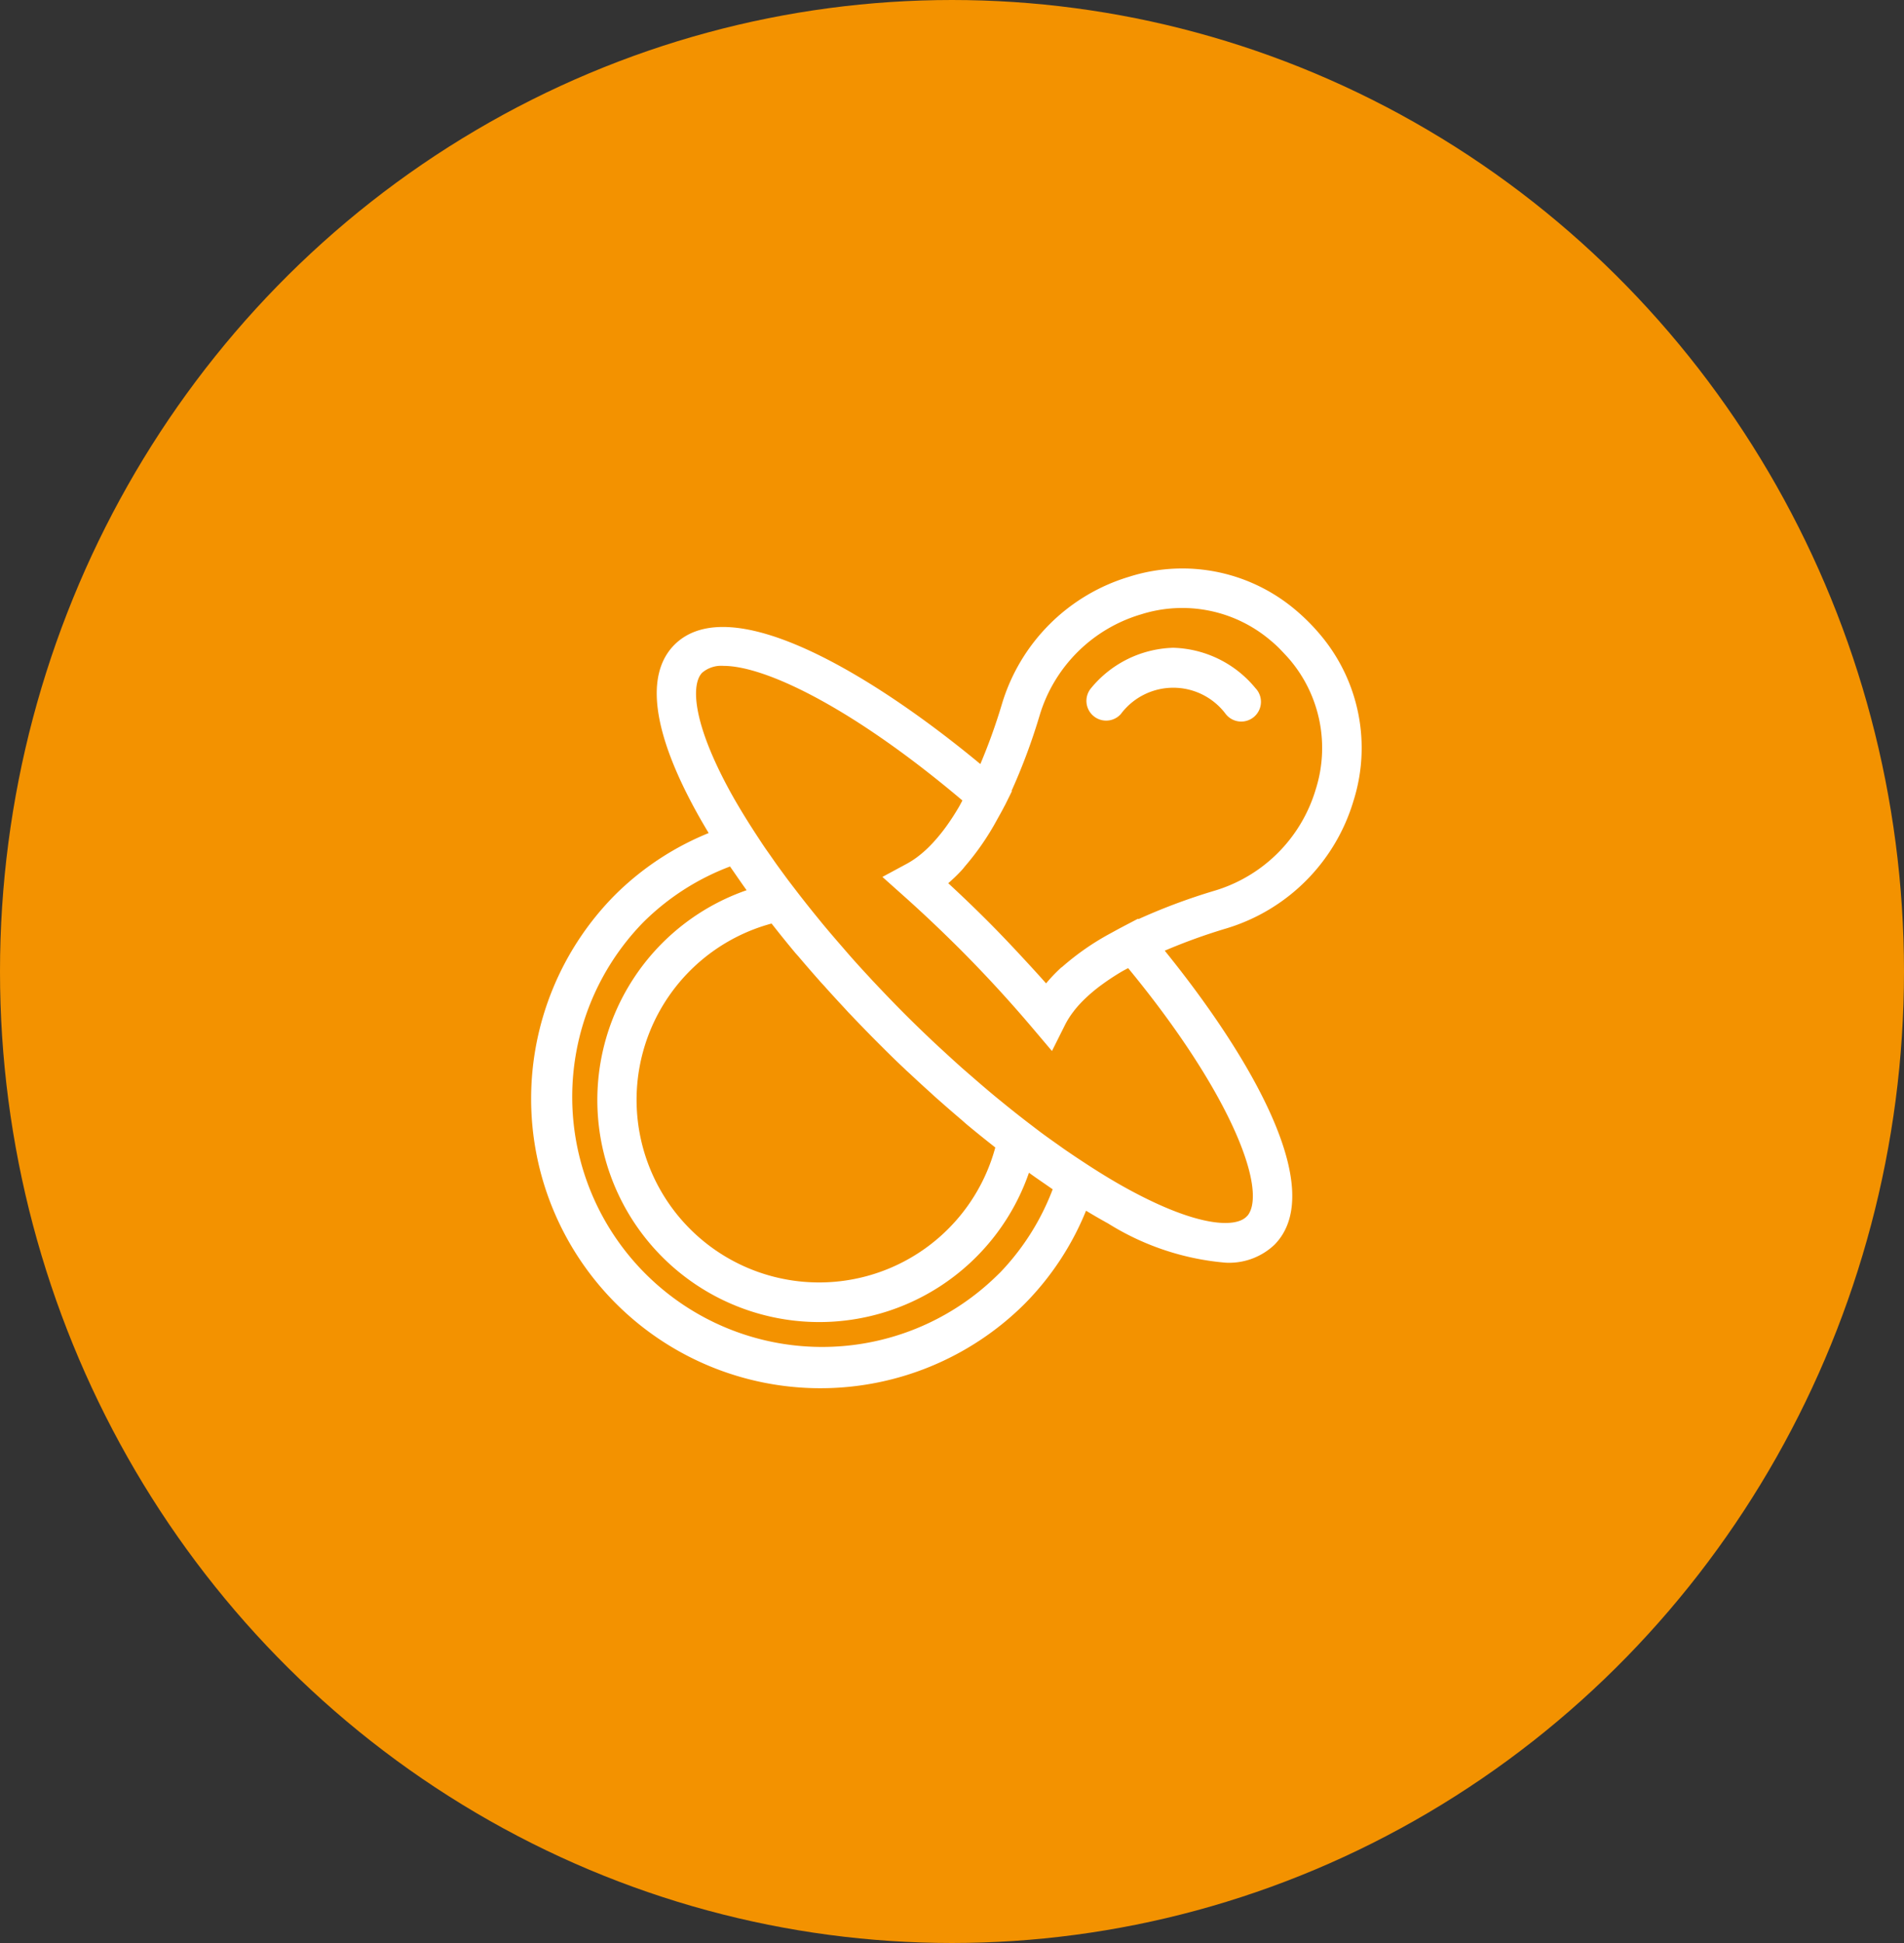 <?xml version="1.0" encoding="UTF-8"?> <svg xmlns="http://www.w3.org/2000/svg" width="50" height="51" viewBox="0 0 50 51"><rect x="0" y="0" width="50" height="51" fill="#333333" stroke="none"/><g id="Groupe_3569" data-name="Groupe 3569" transform="translate(0 0.368)"><g id="Groupe_3567" data-name="Groupe 3567" transform="translate(0 -0.068)"><ellipse id="Ellipse_30" data-name="Ellipse 30" cx="25" cy="25.5" rx="25" ry="25.5" transform="translate(0 -0.3)" fill="#f39200"></ellipse></g><g id="pacifier" transform="translate(14 14.301)"><path id="Tracé_737" data-name="Tracé 737" d="M20.624,2.052q-.15-.18-.318-.348t-.349-.319A4.527,4.527,0,0,0,15.684.538a4.906,4.906,0,0,0-3.3,3.291,15.227,15.227,0,0,1-.61,1.679C8.857,3.074,5.175.9,3.765,2.307c-.747.747-.548,2.225.576,4.274.117.214.245.432.379.653A7.4,7.4,0,0,0,2.2,8.878,7.523,7.523,0,0,0,12.839,19.517,7.39,7.39,0,0,0,14.483,17c.22.134.439.262.653.379a6.839,6.839,0,0,0,3.05,1.02,1.658,1.658,0,0,0,1.224-.444c1.359-1.359-.568-4.785-2.944-7.7a15.16,15.16,0,0,1,1.715-.626,4.908,4.908,0,0,0,3.291-3.3A4.529,4.529,0,0,0,20.624,2.052ZM9.775,13.3l.083.08.1.091.028.026q.252.236.505.463c.051.046.1.095.154.14l.012.011.054.047q.3.266.6.52l.1.089c.221.185.442.363.662.537l.149.118A4.868,4.868,0,1,1,6.29,9.487l.118.149q.261.331.537.662l.089.1q.254.3.52.6l.047.054.011.012c.046.051.094.1.14.154q.228.253.463.505l.026.028.091.1.08.083c.22.231.443.462.672.691S9.544,13.085,9.775,13.3Zm2.438,5.586A6.638,6.638,0,0,1,2.826,9.5,6.529,6.529,0,0,1,5.2,7.984c.058.086.121.174.181.262.093.135.188.271.286.408l.058.083a5.753,5.753,0,1,0,7.257,7.257l.083.058c.137.1.272.193.408.286.087.06.175.123.262.181A6.528,6.528,0,0,1,12.213,18.891Zm6.571-1.565c-.325.325-1.342.305-3.223-.726-.388-.213-.792-.462-1.2-.732-.117-.077-.234-.155-.352-.236-.1-.066-.195-.136-.293-.205-.122-.086-.243-.172-.366-.262s-.244-.185-.367-.278l-.055-.042q-.326-.251-.652-.517l-.161-.131c-.207-.171-.414-.348-.62-.528l-.148-.128-.115-.1c-.178-.158-.356-.321-.534-.485l-.083-.076-.173-.161c-.245-.232-.489-.467-.732-.71s-.478-.487-.71-.732L8.838,11.1l-.076-.083c-.165-.177-.327-.355-.485-.534l-.1-.115-.128-.148c-.18-.207-.357-.413-.528-.62l-.131-.161q-.266-.326-.517-.652l-.042-.055c-.094-.123-.189-.245-.278-.367S6.374,8.122,6.288,8c-.069-.1-.139-.2-.205-.293C6,7.59,5.924,7.473,5.847,7.356c-.27-.411-.519-.814-.732-1.2-1.031-1.88-1.051-2.9-.726-3.223A.844.844,0,0,1,5,2.734c1.162,0,3.523,1.175,6.368,3.59-.044.081-.088.169-.133.245l-.012.02q-.155.261-.317.484l-.011.015a4.669,4.669,0,0,1-.327.4l-.014.015a3.265,3.265,0,0,1-.333.315l-.022.017a2.31,2.31,0,0,1-.341.229l-.556.3.471.42c.507.452,1,.92,1.472,1.39.669.669,1.319,1.375,1.933,2.1l.431.509h0l.3-.6a2.264,2.264,0,0,1,.223-.348l.015-.021a3.152,3.152,0,0,1,.311-.339l.016-.015a4.5,4.5,0,0,1,.4-.332l.017-.012q.222-.163.483-.321l.022-.013c.077-.046.166-.09.248-.135C18.434,14.02,19.436,16.674,18.784,17.326ZM20.624,6.07a4.026,4.026,0,0,1-2.7,2.71,15.7,15.7,0,0,0-2.048.768l-.008-.009L15.56,9.7l-.052.028c-.1.051-.2.108-.3.162a6.771,6.771,0,0,0-1.261.873c-.024.021-.051.041-.074.062a4.158,4.158,0,0,0-.4.434c-.205-.234-.416-.464-.628-.693-.318-.344-.639-.683-.967-1.011-.351-.351-.716-.7-1.09-1.044a4.184,4.184,0,0,0,.427-.406c.025-.027.048-.06.073-.089a6.82,6.82,0,0,0,.829-1.205c.062-.112.126-.223.185-.339.009-.017.018-.031.027-.049l.152-.307-.008-.007a15.727,15.727,0,0,0,.757-2.023,4.024,4.024,0,0,1,2.71-2.7,3.656,3.656,0,0,1,3.451.679c.1.083.2.171.29.266s.182.19.265.289h0A3.659,3.659,0,0,1,20.624,6.07Z" transform="translate(0 0)" fill="#fff" stroke="#fff" stroke-width="0.15"></path><path id="Tracé_738" data-name="Tracé 738" d="M35.194,5.026a2.819,2.819,0,0,0-2.1,1.035.443.443,0,0,0,.665.585,1.794,1.794,0,0,1,2.876,0,.443.443,0,1,0,.664-.585A2.818,2.818,0,0,0,35.194,5.026Z" transform="translate(-18.386 -2.617)" fill="#fff" stroke="#fff" stroke-width="0.15"></path></g></g></svg> 